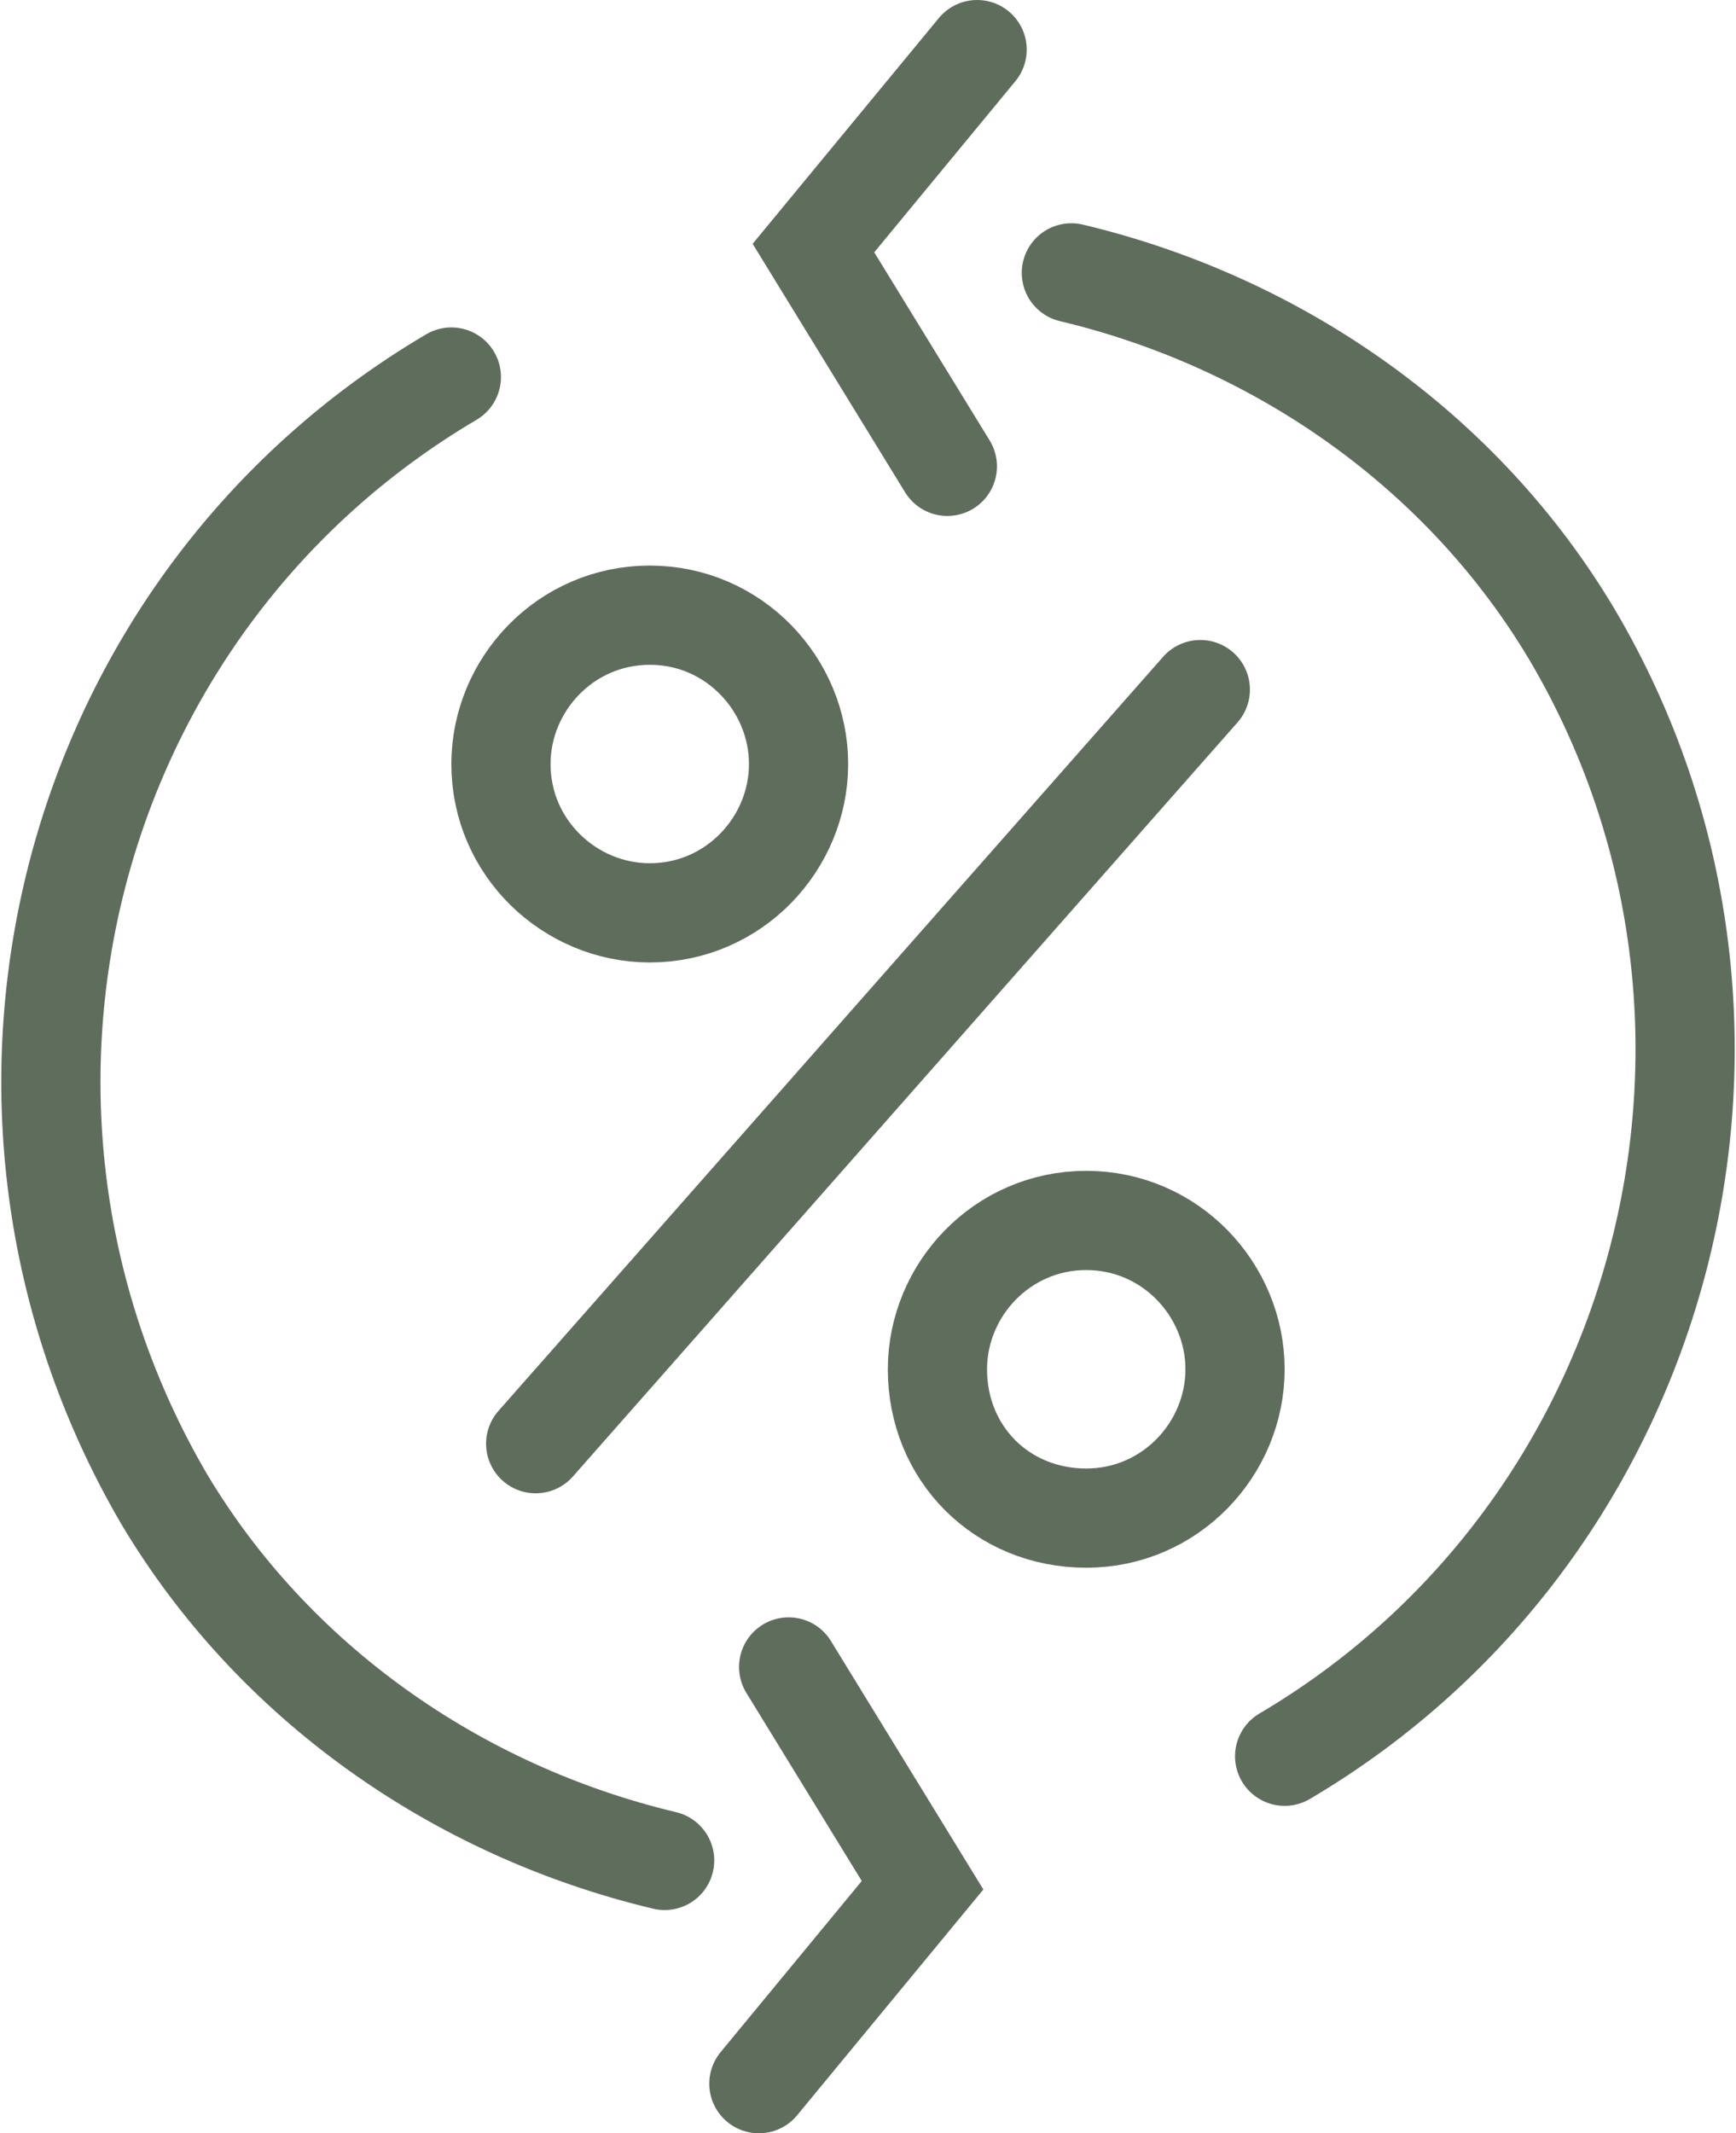 <?xml version="1.0" encoding="utf-8"?>
<!-- Generator: Adobe Illustrator 26.3.1, SVG Export Plug-In . SVG Version: 6.00 Build 0)  -->
<svg version="1.1" id="iko_sparwnosc" xmlns="http://www.w3.org/2000/svg" xmlns:xlink="http://www.w3.org/1999/xlink" x="0px"
	 y="0px" viewBox="0 0 35 43" style="enable-background:new 0 0 35 43;" xml:space="preserve">
<style type="text/css">
	.st0{clip-path:url(#SVGID_00000147914484161561857660000015815470958462830764_);}
	.st1{fill:none;stroke:#5F6D5D;stroke-width:2;}
	.st2{fill:none;stroke:#5F6D5D;stroke-width:2;stroke-linecap:round;}
</style>
<g>
	<defs>
		<rect id="SVGID_1_" width="35" height="43"/>
	</defs>
	<clipPath id="SVGID_00000175295530029443142270000000684834740524350100_">
		<use xlink:href="#SVGID_1_"  style="overflow:visible;"/>
	</clipPath>
	<g id="Group_721" style="clip-path:url(#SVGID_00000175295530029443142270000000684834740524350100_);">
		<path id="Path_283" class="st1" d="M13.1,18.4c1.7,0,3-1.4,3-3s-1.3-3-3-3s-3,1.4-3,3c0,0,0,0,0,0C10.1,17.1,11.5,18.4,13.1,18.4
			C13.1,18.4,13.1,18.4,13.1,18.4z"/>
		<path id="Path_284" class="st1" d="M21.9,30.6c1.7,0,3-1.4,3-3s-1.3-3-3-3s-3,1.4-3,3c0,0,0,0,0,0C18.9,29.3,20.2,30.6,21.9,30.6
			C21.9,30.6,21.9,30.6,21.9,30.6z"/>
		<line id="Line_82" class="st2" x1="10.8" y1="29.1" x2="24.2" y2="13.9"/>
		<path id="Path_285" class="st2" d="M9.1,7.6C1.3,12.2-1.3,22.3,3.3,30.2c2.2,3.7,5.9,6.3,10.1,7.3"/>
		<path id="Path_286" class="st2" d="M15.9,33.6l2.7,4.4l-3.3,4"/>
		<path id="Path_287" class="st2" d="M25.9,35.4c7.8-4.6,10.4-14.8,5.8-22.6c-2.2-3.7-5.9-6.3-10.1-7.3"/>
		<path id="Path_288" class="st2" d="M19.1,9.4L16.4,5l3.3-4"/>
	</g>
</g>
</svg>
